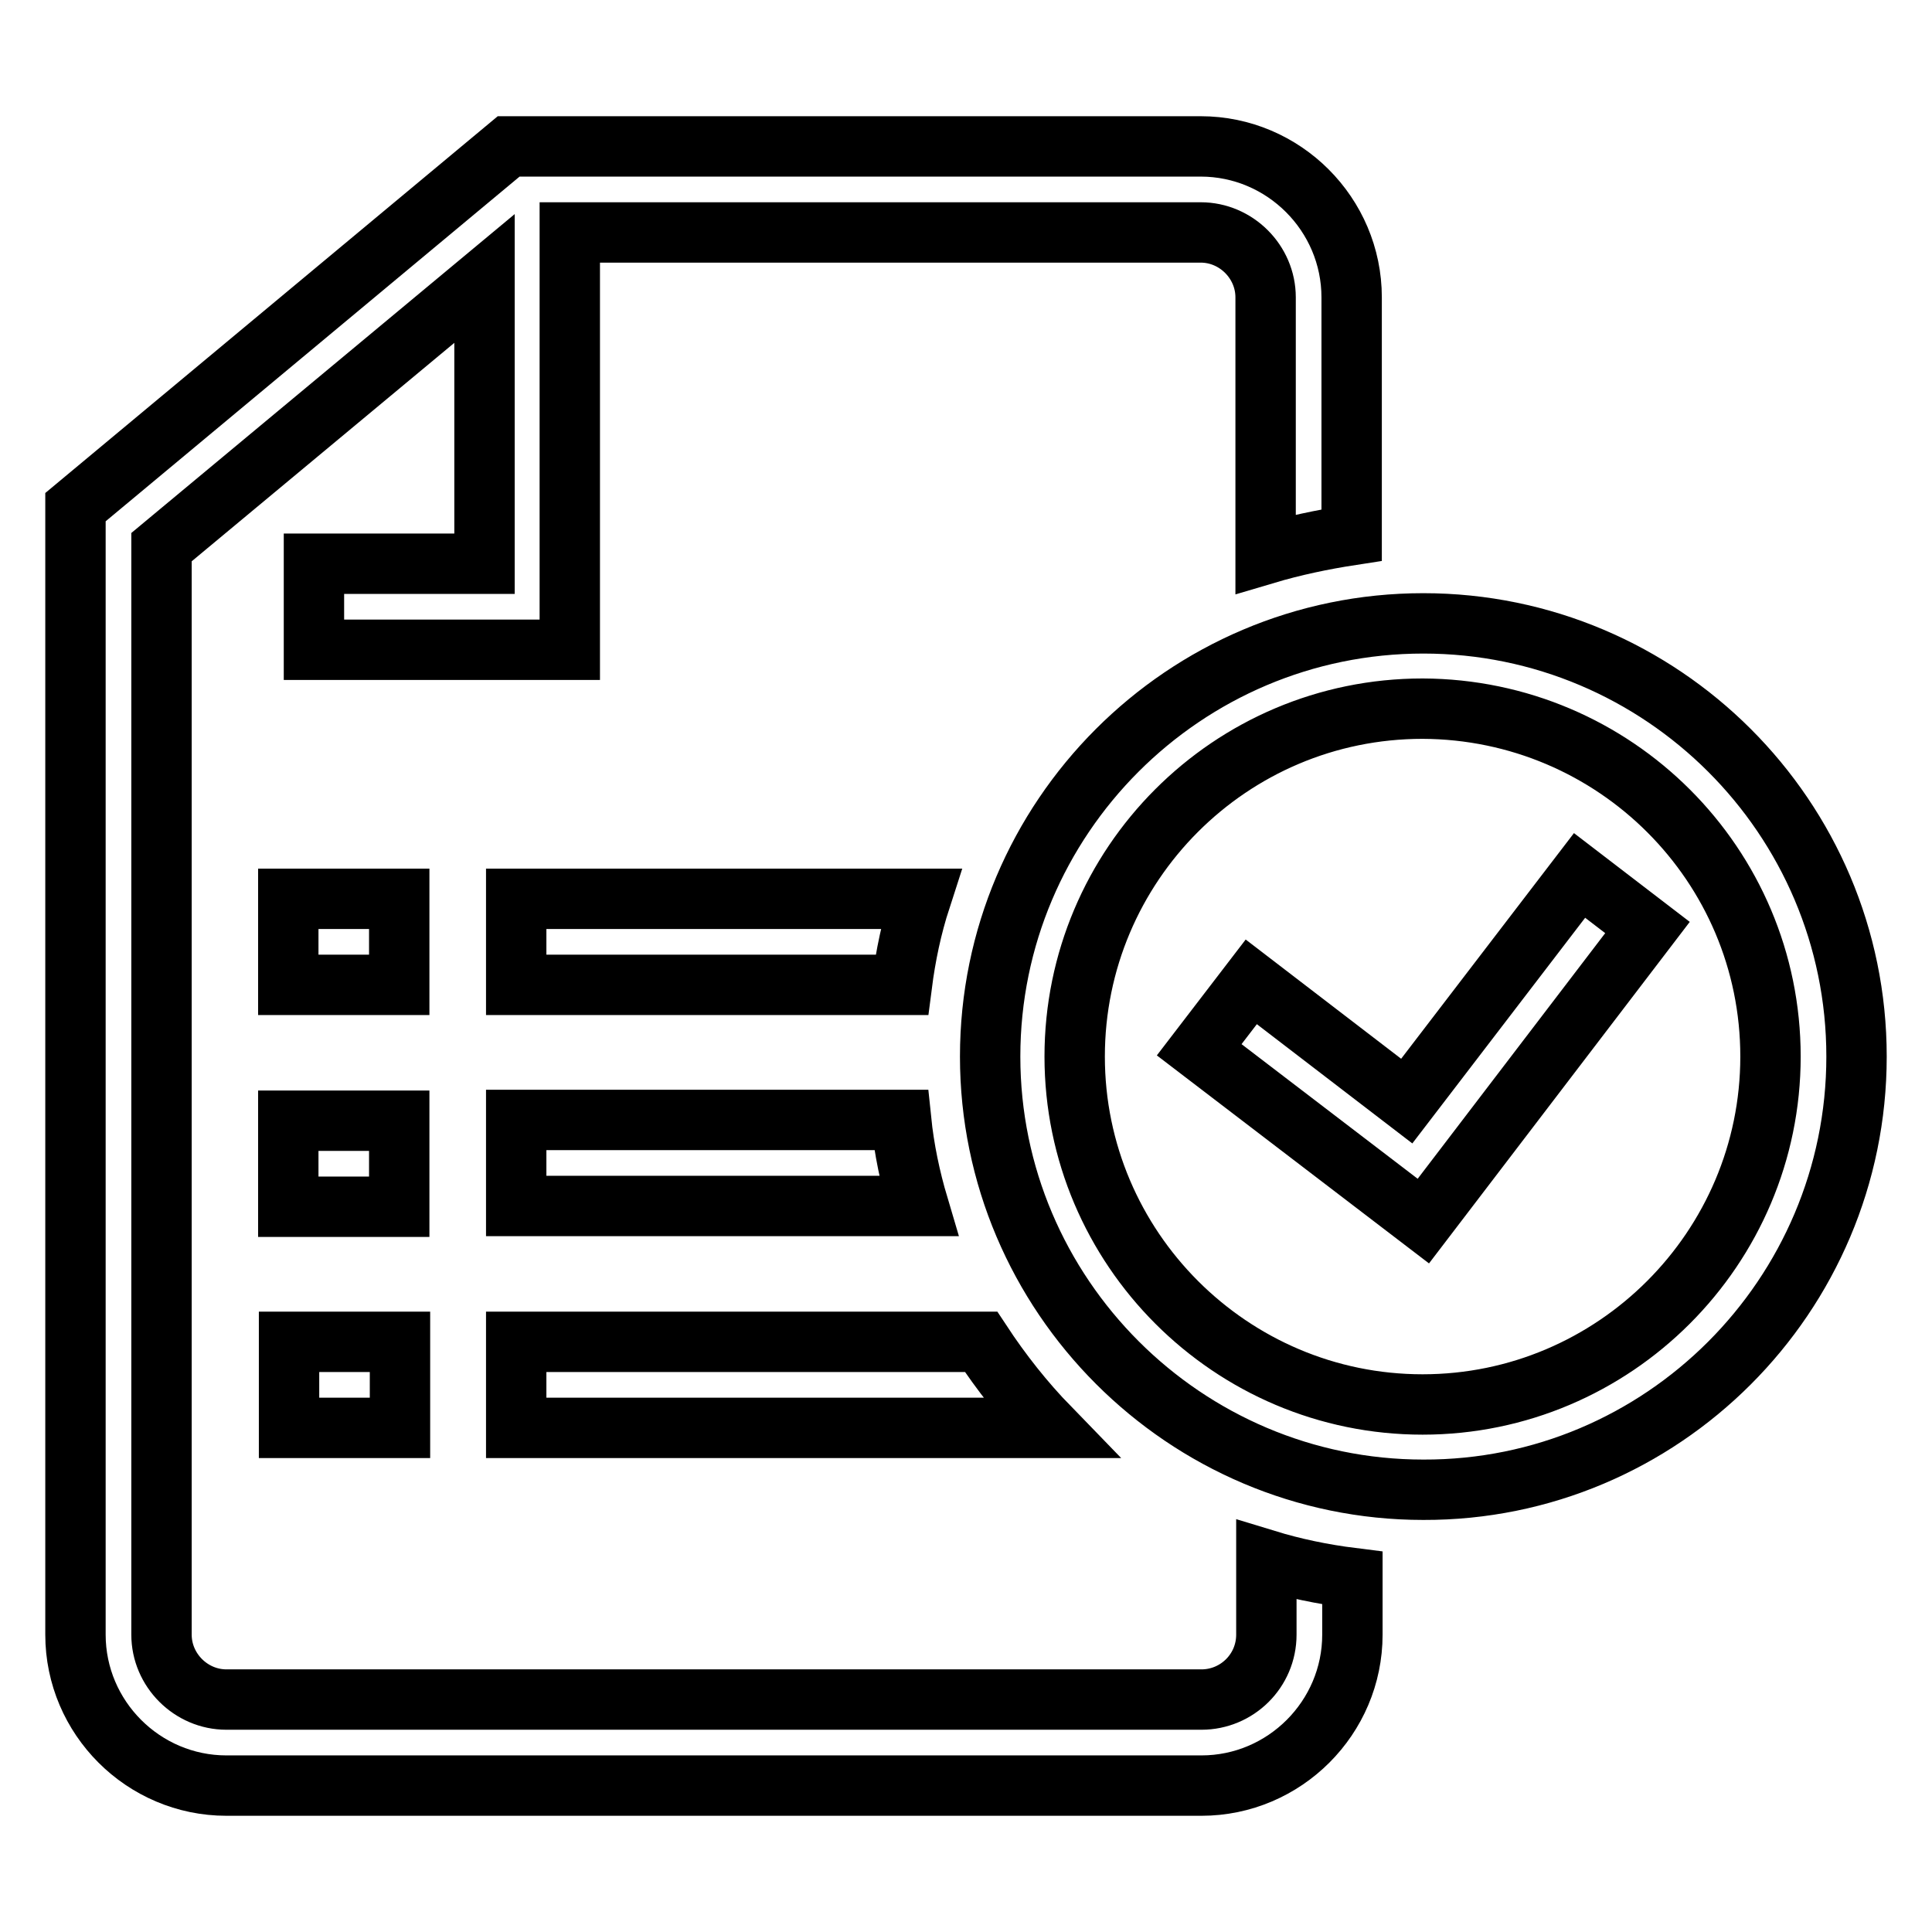 <?xml version="1.0" encoding="utf-8"?>
<!-- Svg Vector Icons : http://www.onlinewebfonts.com/icon -->
<!DOCTYPE svg PUBLIC "-//W3C//DTD SVG 1.1//EN" "http://www.w3.org/Graphics/SVG/1.1/DTD/svg11.dtd">
<svg version="1.1" xmlns="http://www.w3.org/2000/svg" xmlns:xlink="http://www.w3.org/1999/xlink" x="0px" y="0px" viewBox="0 0 256 256" enable-background="new 0 0 256 256" xml:space="preserve">
<g> <path stroke-width="8" fill-opacity="0" stroke="#000000"  d="M68.4,177.8h61.6c2.7,4.1,5.7,7.9,9.1,11.4H68.4V177.8z M68.4,159.8h53.3c-1.1-3.7-1.9-7.5-2.3-11.4h-51 V159.8z M68.4,130.5h51.1c0.5-3.9,1.3-7.7,2.5-11.4H68.4L68.4,130.5L68.4,130.5z M167.8,206.7v9.9c0,4.8-3.9,8.6-8.6,8.6H30 c-4.7,0-8.6-3.9-8.6-8.6V72.5l42.8-35.6v37.8H41.6v11.4h33.9V30.8h83.6c4.7,0,8.6,3.9,8.6,8.6v34c3.7-1.1,7.5-1.9,11.4-2.5V39.4 c0-11-9-20-20-20H67.4L10,67.2v149.4c0,11,9,20,20,20h129.2c11,0,20-9,20-20v-7.5C175.2,208.6,171.4,207.8,167.8,206.7L167.8,206.7 L167.8,206.7z M52.9,119.1H38.2v11.4h14.7V119.1z M38.3,189.2h14.7v-11.4H38.3V189.2z M52.9,148.5H38.2v11.4h14.7V148.5z  M218.3,122.9l-9-6.9l-22.9,29.9l-20.6-15.8l-6.9,9l29.7,22.7L218.3,122.9L218.3,122.9z M246,140c0-31.7-25.8-57.4-57.4-57.4 c-31.7,0-57.4,25.8-57.4,57.4s25.8,57.4,57.4,57.4C220.2,197.5,246,171.7,246,140L246,140L246,140z M234.6,140 c0,25.4-20.7,46.1-46.1,46.1c-25.4,0-46.1-20.7-46.1-46.1c0-25.4,20.6-46.1,46.1-46.1C214,94,234.6,114.6,234.6,140L234.6,140z"/></g>
</svg>